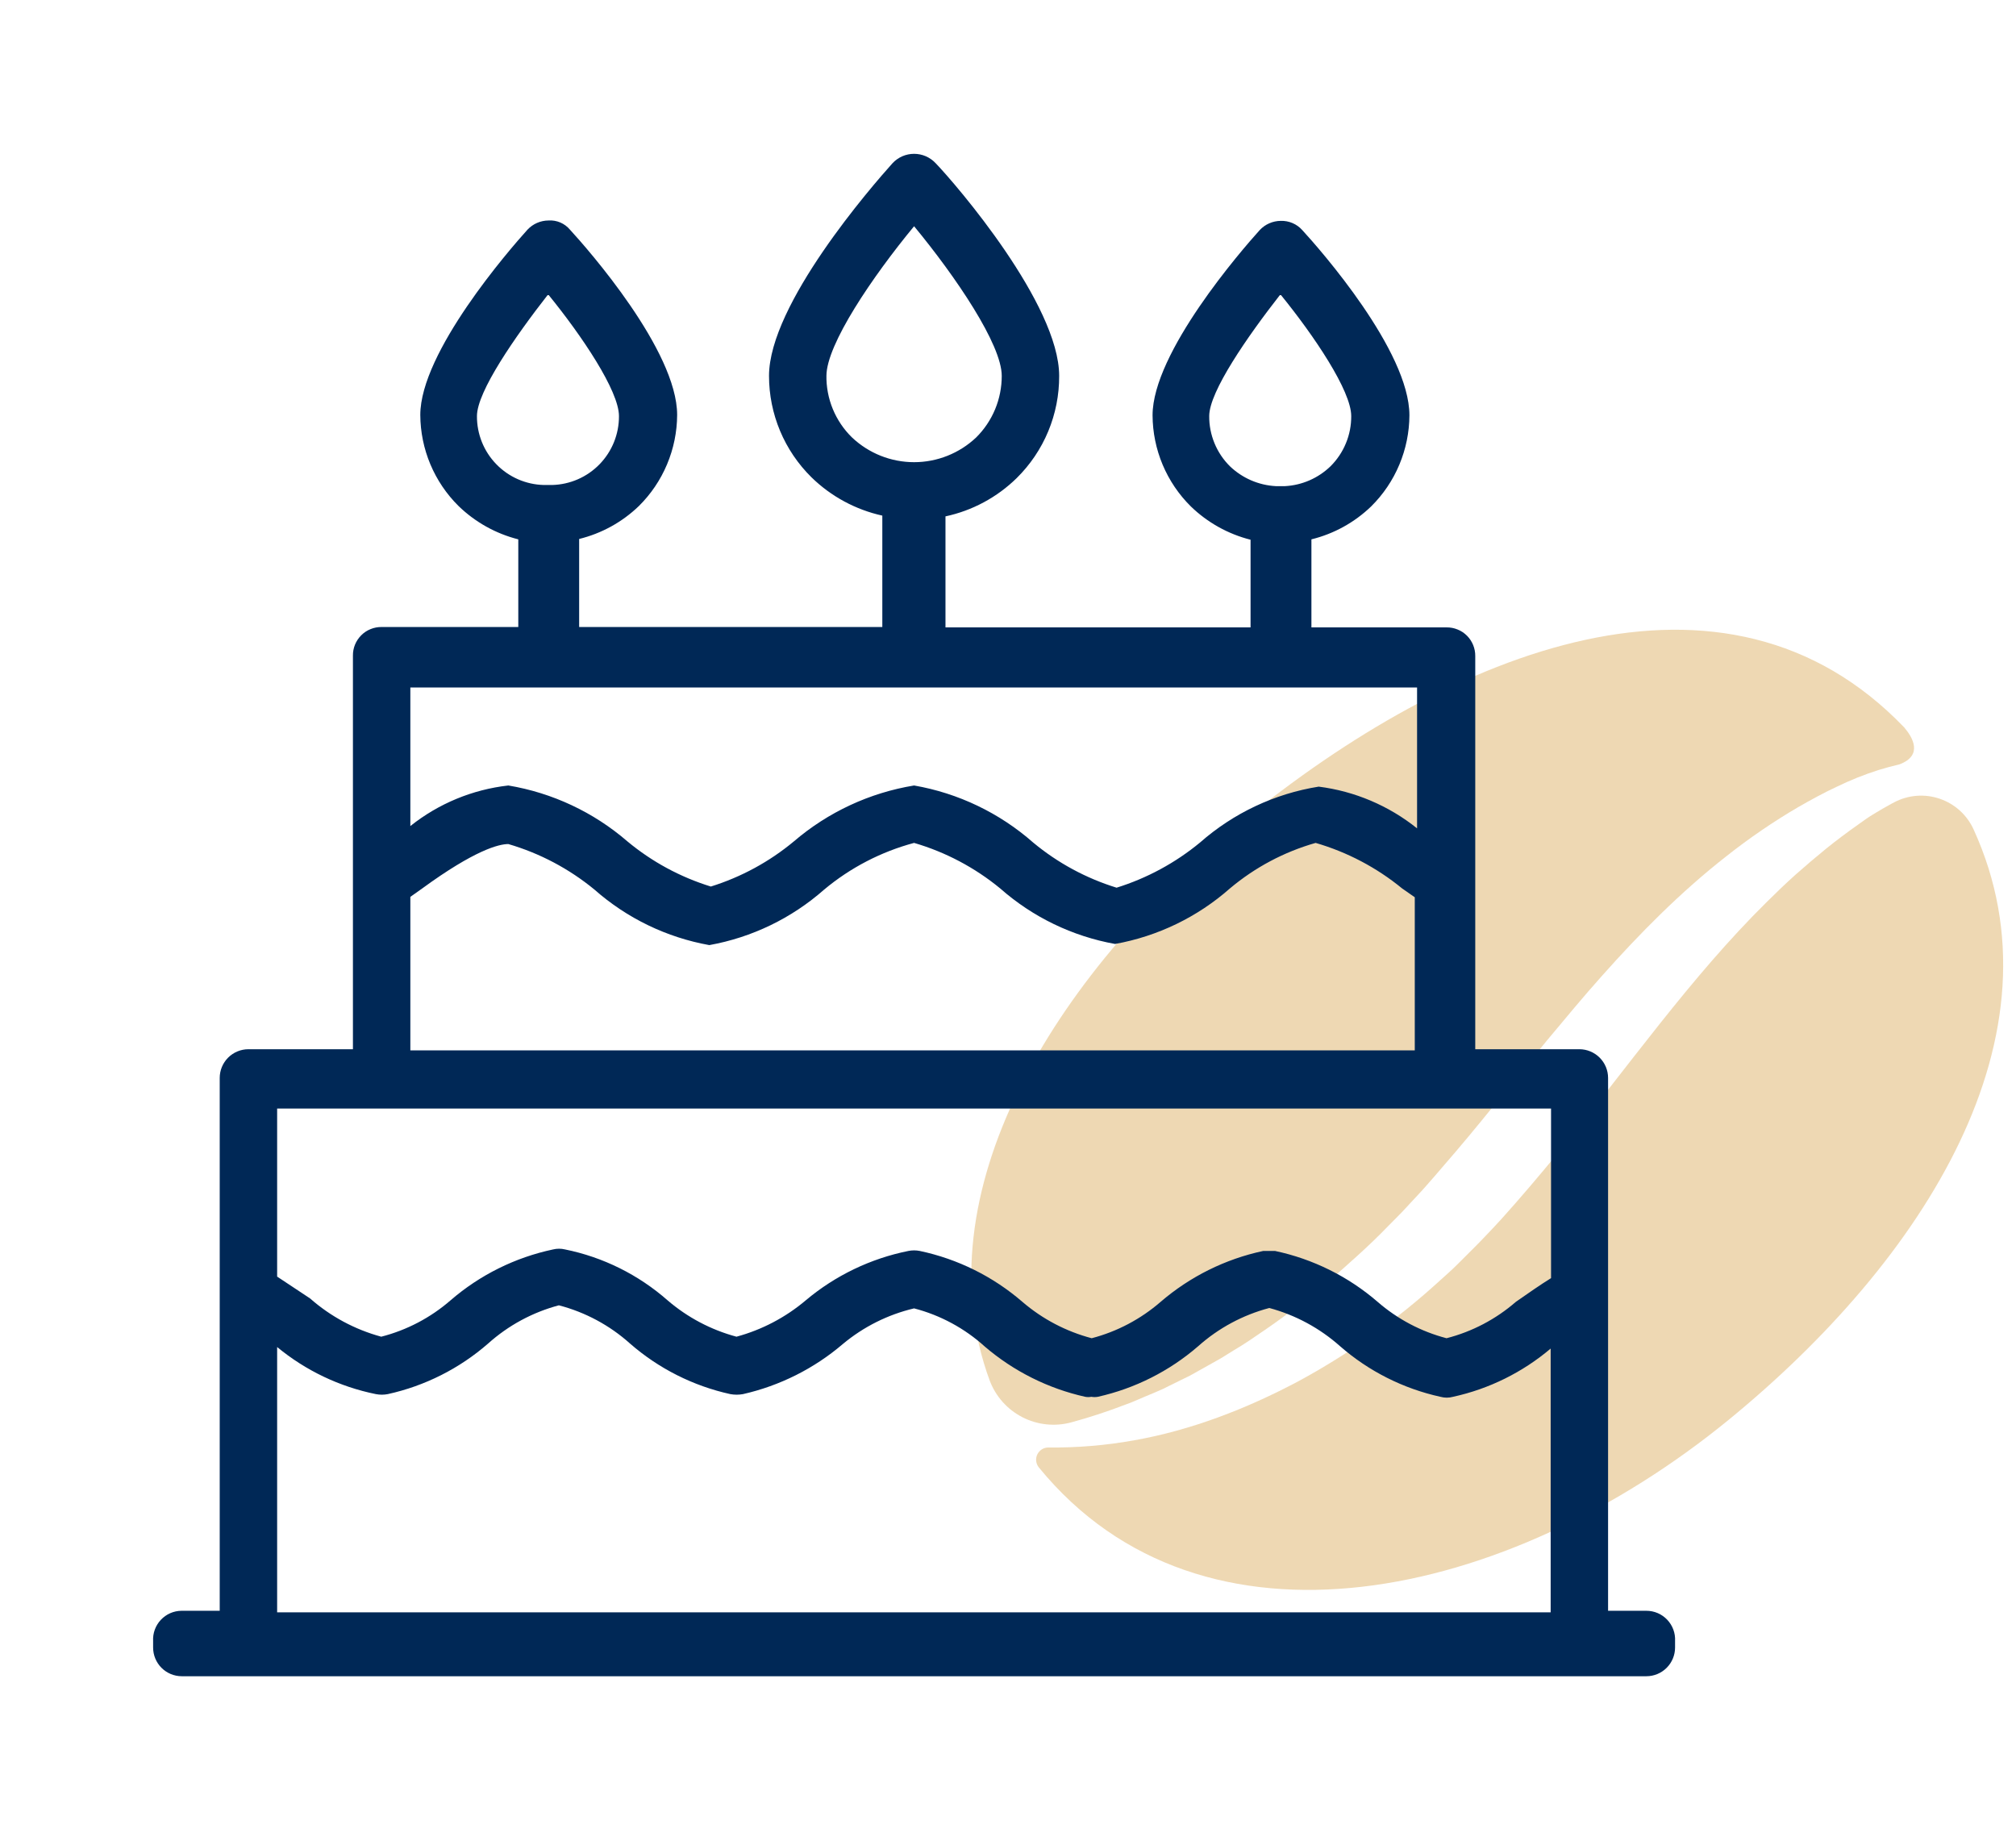 <svg width="79" height="72" viewBox="0 0 79 72" fill="none" xmlns="http://www.w3.org/2000/svg">
<path d="M45.577 54.424L46.281 54.076L46.631 53.905C46.746 53.844 46.86 53.777 46.974 53.713L47.656 53.331C47.886 53.21 48.102 53.06 48.324 52.927C48.547 52.794 48.77 52.657 48.985 52.511L49.63 52.071C50.488 51.483 51.303 50.835 52.108 50.172C52.888 49.484 53.671 48.802 54.392 48.05C54.573 47.864 54.761 47.684 54.939 47.497L55.47 46.925C55.649 46.739 55.824 46.543 55.997 46.343C56.17 46.144 56.345 45.948 56.516 45.743C57.212 44.946 57.892 44.123 58.569 43.286L60.628 40.762C61.331 39.922 62.033 39.069 62.774 38.242C64.251 36.581 65.847 34.964 67.642 33.559C68.537 32.85 69.481 32.204 70.468 31.626C70.965 31.342 71.466 31.066 71.985 30.825C72.513 30.569 73.057 30.351 73.616 30.173C73.888 30.09 74.163 30.015 74.438 29.951C75.374 29.594 74.944 28.883 74.618 28.503C67.611 21.206 56.972 25.407 48.61 32.247C41.191 38.316 36.116 46.85 38.78 54.09C39.012 54.714 39.469 55.228 40.06 55.533C40.652 55.838 41.336 55.91 41.979 55.737C42.706 55.539 43.423 55.304 44.126 55.032C44.375 54.95 44.613 54.83 44.855 54.732C45.098 54.633 45.338 54.533 45.577 54.424Z" fill="#DFB369" fill-opacity="0.5"/>
<path d="M77.334 32.493C77.206 32.214 77.022 31.964 76.794 31.759C76.565 31.553 76.297 31.396 76.006 31.298C75.715 31.199 75.407 31.161 75.101 31.185C74.795 31.21 74.497 31.296 74.225 31.44C74.182 31.462 74.139 31.485 74.103 31.505C73.879 31.625 73.661 31.756 73.445 31.885C73.228 32.015 73.024 32.159 72.81 32.315C72.382 32.616 71.965 32.929 71.558 33.257C71.155 33.586 70.757 33.923 70.367 34.269C69.978 34.616 69.603 34.981 69.231 35.348C66.25 38.29 63.81 41.794 61.016 45.223C60.311 46.077 59.594 46.926 58.842 47.761C58.654 47.967 58.462 48.173 58.266 48.377C58.074 48.581 57.877 48.784 57.672 48.986L57.066 49.59C56.863 49.793 56.645 49.978 56.435 50.171C54.744 51.718 52.87 53.051 50.853 54.14C48.833 55.21 46.671 56.048 44.423 56.444C43.321 56.641 42.203 56.733 41.083 56.722C40.993 56.721 40.904 56.746 40.827 56.794C40.751 56.842 40.689 56.91 40.649 56.992C40.61 57.073 40.594 57.164 40.605 57.254C40.615 57.344 40.65 57.429 40.706 57.5L40.713 57.508C47.13 65.352 59.053 62.743 67.742 55.636C75.386 49.384 81.034 40.569 77.334 32.493Z" fill="#DFB369" fill-opacity="0.5"/>
<path d="M64.515 63.12H63.015V42.24C63.015 41.942 62.896 41.656 62.685 41.445C62.474 41.234 62.188 41.115 61.89 41.115H57.81V25.71C57.812 25.562 57.784 25.415 57.728 25.277C57.672 25.14 57.59 25.015 57.485 24.91C57.38 24.805 57.255 24.722 57.117 24.667C56.98 24.611 56.833 24.583 56.685 24.585H51.39V21.135C52.27 20.919 53.077 20.474 53.73 19.845C54.202 19.378 54.578 18.822 54.835 18.209C55.092 17.597 55.227 16.939 55.23 16.275C55.23 13.755 51.735 9.78 51.03 9.015C50.925 8.897 50.795 8.804 50.65 8.742C50.505 8.68 50.347 8.65 50.19 8.655C50.035 8.656 49.882 8.688 49.74 8.75C49.598 8.812 49.471 8.902 49.365 9.015C48.66 9.795 45.165 13.815 45.165 16.275C45.168 16.939 45.302 17.597 45.559 18.209C45.817 18.822 46.192 19.378 46.665 19.845C47.317 20.477 48.124 20.927 49.005 21.15V24.585H37.05V20.235C38.103 20.009 39.07 19.489 39.84 18.735C40.37 18.212 40.791 17.589 41.077 16.901C41.363 16.213 41.508 15.475 41.505 14.73C41.505 11.925 37.47 7.23 36.66 6.39C36.552 6.276 36.422 6.185 36.277 6.122C36.133 6.06 35.977 6.028 35.82 6.028C35.662 6.028 35.507 6.06 35.362 6.122C35.218 6.185 35.088 6.276 34.98 6.39C34.17 7.29 30.135 11.925 30.135 14.73C30.135 15.47 30.282 16.202 30.568 16.885C30.854 17.567 31.273 18.186 31.8 18.705C32.567 19.454 33.528 19.973 34.575 20.205V24.57H22.695V21.12C23.575 20.904 24.382 20.459 25.035 19.83C25.507 19.363 25.883 18.807 26.14 18.194C26.397 17.582 26.532 16.924 26.535 16.26C26.535 13.74 23.04 9.765 22.335 9C22.233 8.878 22.104 8.782 21.958 8.719C21.812 8.657 21.653 8.629 21.495 8.64C21.34 8.641 21.187 8.673 21.045 8.735C20.903 8.797 20.776 8.887 20.67 9C19.965 9.78 16.47 13.8 16.47 16.26C16.473 16.924 16.607 17.582 16.864 18.194C17.122 18.807 17.497 19.363 17.97 19.83C18.622 20.462 19.429 20.912 20.31 21.135V24.57H14.955C14.806 24.568 14.659 24.596 14.522 24.652C14.384 24.707 14.259 24.79 14.155 24.895C14.05 25 13.967 25.125 13.911 25.262C13.855 25.4 13.828 25.547 13.83 25.695V41.115H9.735C9.436 41.115 9.15 41.234 8.939 41.445C8.728 41.656 8.61 41.942 8.61 42.24V63.12H7.11C6.958 63.122 6.808 63.154 6.669 63.215C6.531 63.277 6.406 63.365 6.302 63.476C6.198 63.587 6.118 63.717 6.066 63.86C6.014 64.002 5.992 64.154 6 64.305V64.56C6 64.859 6.118 65.145 6.329 65.356C6.54 65.567 6.826 65.685 7.125 65.685H64.515C64.813 65.685 65.099 65.567 65.31 65.356C65.521 65.145 65.64 64.859 65.64 64.56V64.305C65.648 64.152 65.625 64 65.572 63.856C65.519 63.713 65.437 63.581 65.332 63.471C65.227 63.36 65.1 63.271 64.96 63.211C64.819 63.151 64.668 63.12 64.515 63.12ZM47.385 16.305C47.385 15.345 48.885 13.185 50.175 11.535C51.495 13.155 52.95 15.315 52.95 16.305C52.952 16.67 52.882 17.032 52.742 17.369C52.603 17.707 52.398 18.013 52.14 18.27C51.658 18.737 51.024 19.014 50.355 19.05H50.265H50.07H49.995C49.321 19.014 48.682 18.737 48.195 18.27C47.936 18.013 47.731 17.707 47.592 17.369C47.453 17.032 47.382 16.67 47.385 16.305ZM32.385 14.73C32.385 13.5 34.185 10.845 35.82 8.865C37.455 10.845 39.255 13.5 39.255 14.73C39.255 15.179 39.167 15.624 38.995 16.038C38.822 16.453 38.569 16.829 38.25 17.145C37.593 17.765 36.723 18.111 35.82 18.111C34.916 18.111 34.047 17.765 33.39 17.145C33.064 16.828 32.807 16.447 32.634 16.027C32.461 15.606 32.376 15.155 32.385 14.7V14.73ZM18.69 16.305C18.69 15.345 20.19 13.185 21.48 11.535C22.8 13.155 24.255 15.315 24.255 16.305C24.259 17.009 23.986 17.687 23.495 18.192C23.004 18.698 22.334 18.989 21.63 19.005H21.315C20.61 18.989 19.941 18.698 19.45 18.192C18.958 17.687 18.686 17.009 18.69 16.305ZM10.86 43.44H60.78V50.085C60.345 50.355 59.895 50.67 59.4 51.015C58.618 51.695 57.688 52.183 56.685 52.44C55.687 52.179 54.763 51.691 53.985 51.015C52.835 50.021 51.452 49.335 49.965 49.02H49.74H49.5C48.014 49.338 46.632 50.024 45.48 51.015C44.701 51.691 43.777 52.179 42.78 52.44C41.779 52.176 40.85 51.689 40.065 51.015C38.915 50.021 37.532 49.335 36.045 49.02C35.896 48.99 35.743 48.99 35.595 49.02C34.114 49.318 32.731 49.983 31.575 50.955C30.785 51.623 29.858 52.11 28.86 52.38C27.864 52.113 26.942 51.626 26.16 50.955C25.017 49.95 23.631 49.262 22.14 48.96C21.987 48.923 21.827 48.923 21.675 48.96C20.188 49.275 18.805 49.961 17.655 50.955C16.873 51.635 15.943 52.123 14.94 52.38C13.907 52.1 12.953 51.587 12.15 50.88L10.86 50.025V43.44ZM16.08 26.94H55.53V32.46C54.42 31.57 53.086 31.004 51.675 30.825C49.949 31.101 48.337 31.861 47.025 33.015C46.06 33.812 44.949 34.413 43.755 34.785C42.559 34.416 41.447 33.815 40.485 33.015C39.166 31.854 37.551 31.081 35.82 30.78C34.079 31.065 32.449 31.823 31.11 32.97C30.151 33.768 29.045 34.369 27.855 34.74C26.659 34.371 25.547 33.77 24.585 32.97C23.26 31.825 21.646 31.068 19.92 30.78C18.515 30.938 17.184 31.489 16.08 32.37V26.94ZM16.08 35.145L16.545 34.815C18.6 33.315 19.545 33.075 19.92 33.075C21.154 33.435 22.302 34.043 23.295 34.86C24.568 35.983 26.124 36.735 27.795 37.035C29.465 36.735 31.022 35.983 32.295 34.86C33.323 34.001 34.526 33.377 35.82 33.03C37.054 33.39 38.202 33.998 39.195 34.815C40.468 35.938 42.024 36.69 43.695 36.99C45.365 36.69 46.922 35.938 48.195 34.815C49.176 33.99 50.321 33.381 51.555 33.03C52.794 33.39 53.947 33.997 54.945 34.815L55.44 35.16V41.16H16.08V35.145ZM10.86 52.785C11.979 53.709 13.308 54.342 14.73 54.63C14.883 54.66 15.041 54.66 15.195 54.63C16.65 54.31 18.002 53.629 19.125 52.65C19.918 51.938 20.869 51.424 21.9 51.15C22.936 51.42 23.893 51.934 24.69 52.65C25.813 53.629 27.164 54.31 28.62 54.63C28.783 54.66 28.951 54.66 29.115 54.63C30.56 54.302 31.903 53.628 33.03 52.665C33.839 51.99 34.794 51.513 35.82 51.27C36.852 51.538 37.804 52.053 38.595 52.77C39.725 53.736 41.074 54.411 42.525 54.735C42.604 54.75 42.685 54.75 42.765 54.735C42.849 54.75 42.935 54.75 43.02 54.735C44.473 54.41 45.824 53.73 46.95 52.755C47.748 52.042 48.705 51.528 49.74 51.255C50.769 51.532 51.719 52.046 52.515 52.755C53.638 53.734 54.989 54.415 56.445 54.735C56.607 54.78 56.778 54.78 56.94 54.735C58.35 54.427 59.663 53.778 60.765 52.845V63.18H10.86V52.785Z" fill="#002856"/>
</svg>
